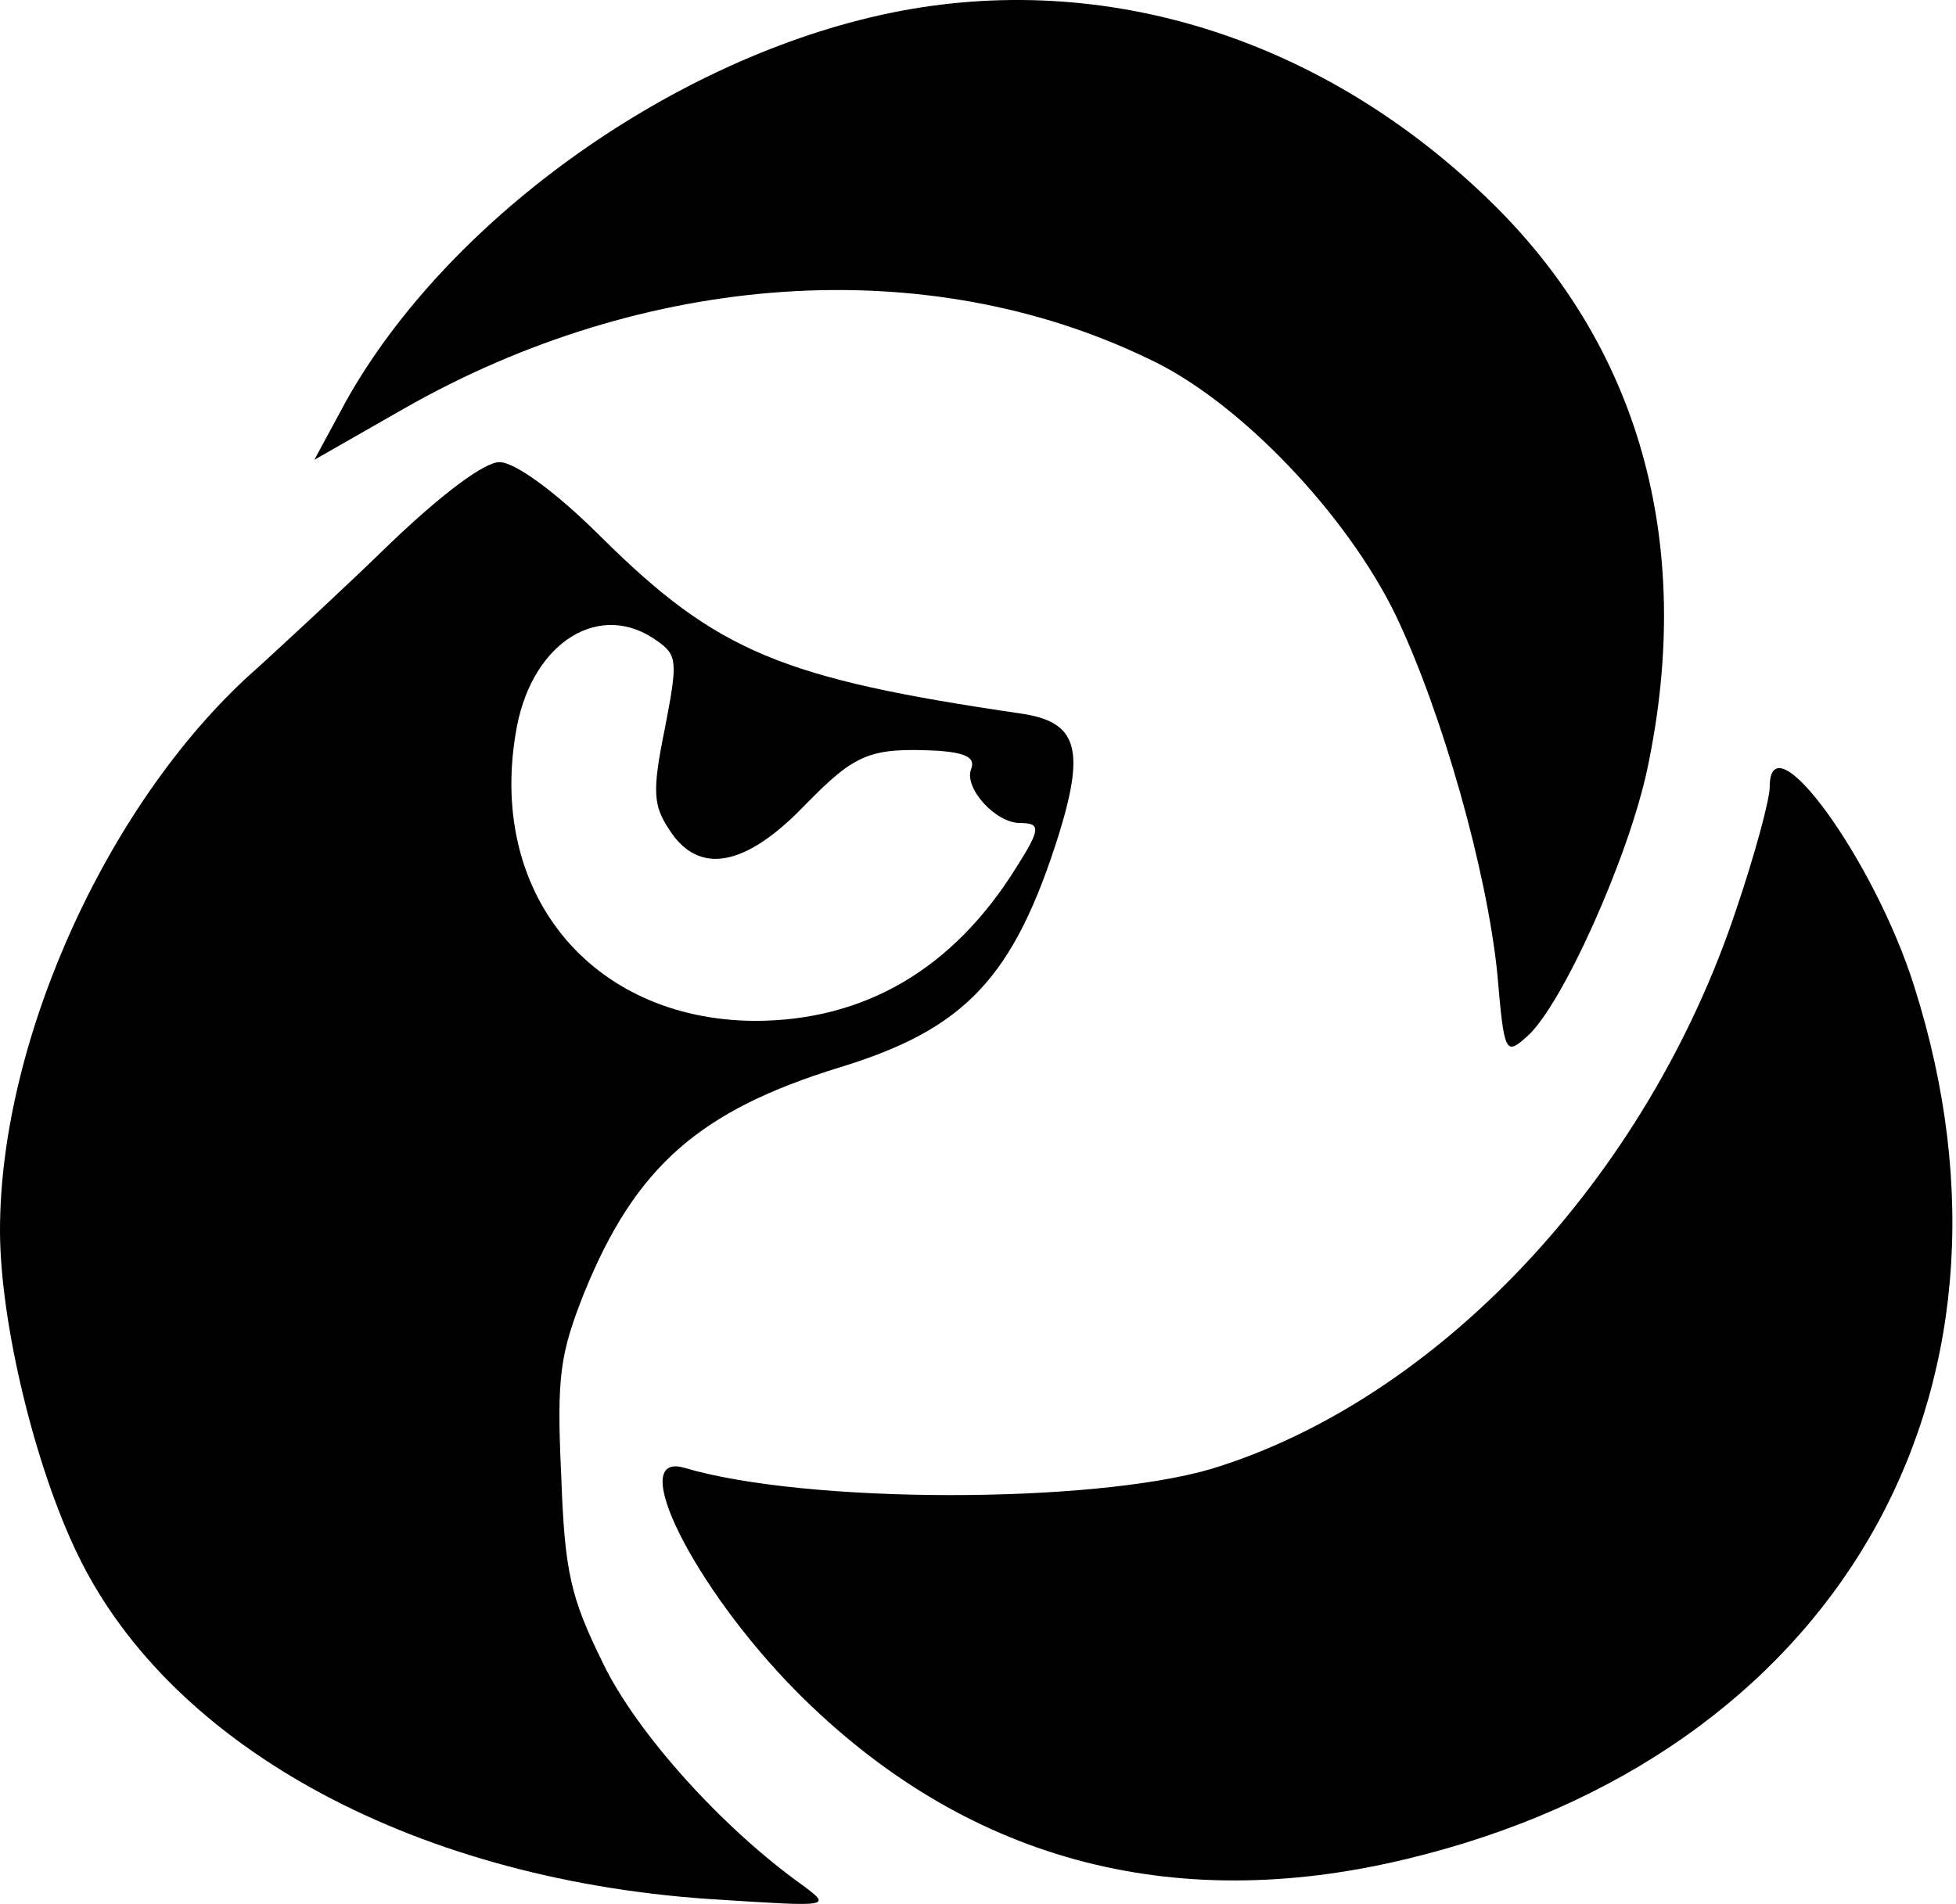 <?xml version="1.0" encoding="UTF-8"?>
<svg data-bbox="0 -0.001 167.69 163.559" xmlns="http://www.w3.org/2000/svg" preserveAspectRatio="xMidYMid" viewBox="0 0 168 163.559" height="218.079" width="224" data-type="shape">
    <g>
        <path d="M75.6 1.3C57.2 5.4 38.3 19.1 29.7 34.5l-2.7 5 7.7-4.4c20.7-11.8 44.8-13.5 63.9-4.3 7.8 3.6 17.1 13.4 21.3 22.1 4 8.4 7.8 21.9 8.7 30.7.6 7 .7 7.1 2.6 5.4 3-2.7 8.7-15.4 10.3-23 4.1-19.4-.7-36.5-13.9-49.1C113 2.9 94-2.8 75.6 1.3z"/>
        <path d="M33.6 46.6c-3.9 3.8-9.1 8.6-11.4 10.7C9.5 68.4 0 89.1 0 105.7c0 7.9 3 20.3 6.7 27.9 8.1 16.7 29.4 28.1 55.2 29.6 9.4.6 9.5.6 7.1-1.2-6.9-4.9-14.3-13.1-17.2-19.1-2.8-5.7-3.3-7.8-3.6-16.2-.4-8.5-.1-10.4 2-15.7 4.4-10.8 9.9-15.6 21.9-19.3 10.8-3.3 15-7.7 18.9-20.2 2.2-7.2 1.5-9.5-3.3-10.2-20.5-3-26.1-5.3-36-15.1-4-4-7.5-6.5-8.8-6.5s-4.9 2.7-9.3 6.9zm22.9 8.5c1.7 1.2 1.7 1.8.6 7.5-1.1 5.4-1 6.6.4 8.7 2.5 3.9 6.5 3.2 11.6-2.1 4.4-4.5 5.6-5 11.6-4.7 2.3.2 3.1.6 2.7 1.6-.6 1.6 2.1 4.6 4.2 4.6 1.8 0 1.8.5-.3 3.8-5.4 8.7-13 13.2-22.5 13.2-14.1-.1-23.1-11.1-20.4-25.3 1.4-7.3 7.2-10.9 12.1-7.3z"/>
        <path d="M152 67.6c0 1.1-1.3 5.9-2.9 10.6-7.7 23.1-25.7 42.1-45.1 48-10.3 3-34.7 3-45.2-.1-5.1-1.5.8 10.3 9.6 19.2 14.3 14.4 32.1 19.3 52.4 14.4 36.7-8.8 54.8-39.8 43.6-75C161 73.9 152 61.5 152 67.6z"/>
    </g>
</svg>
